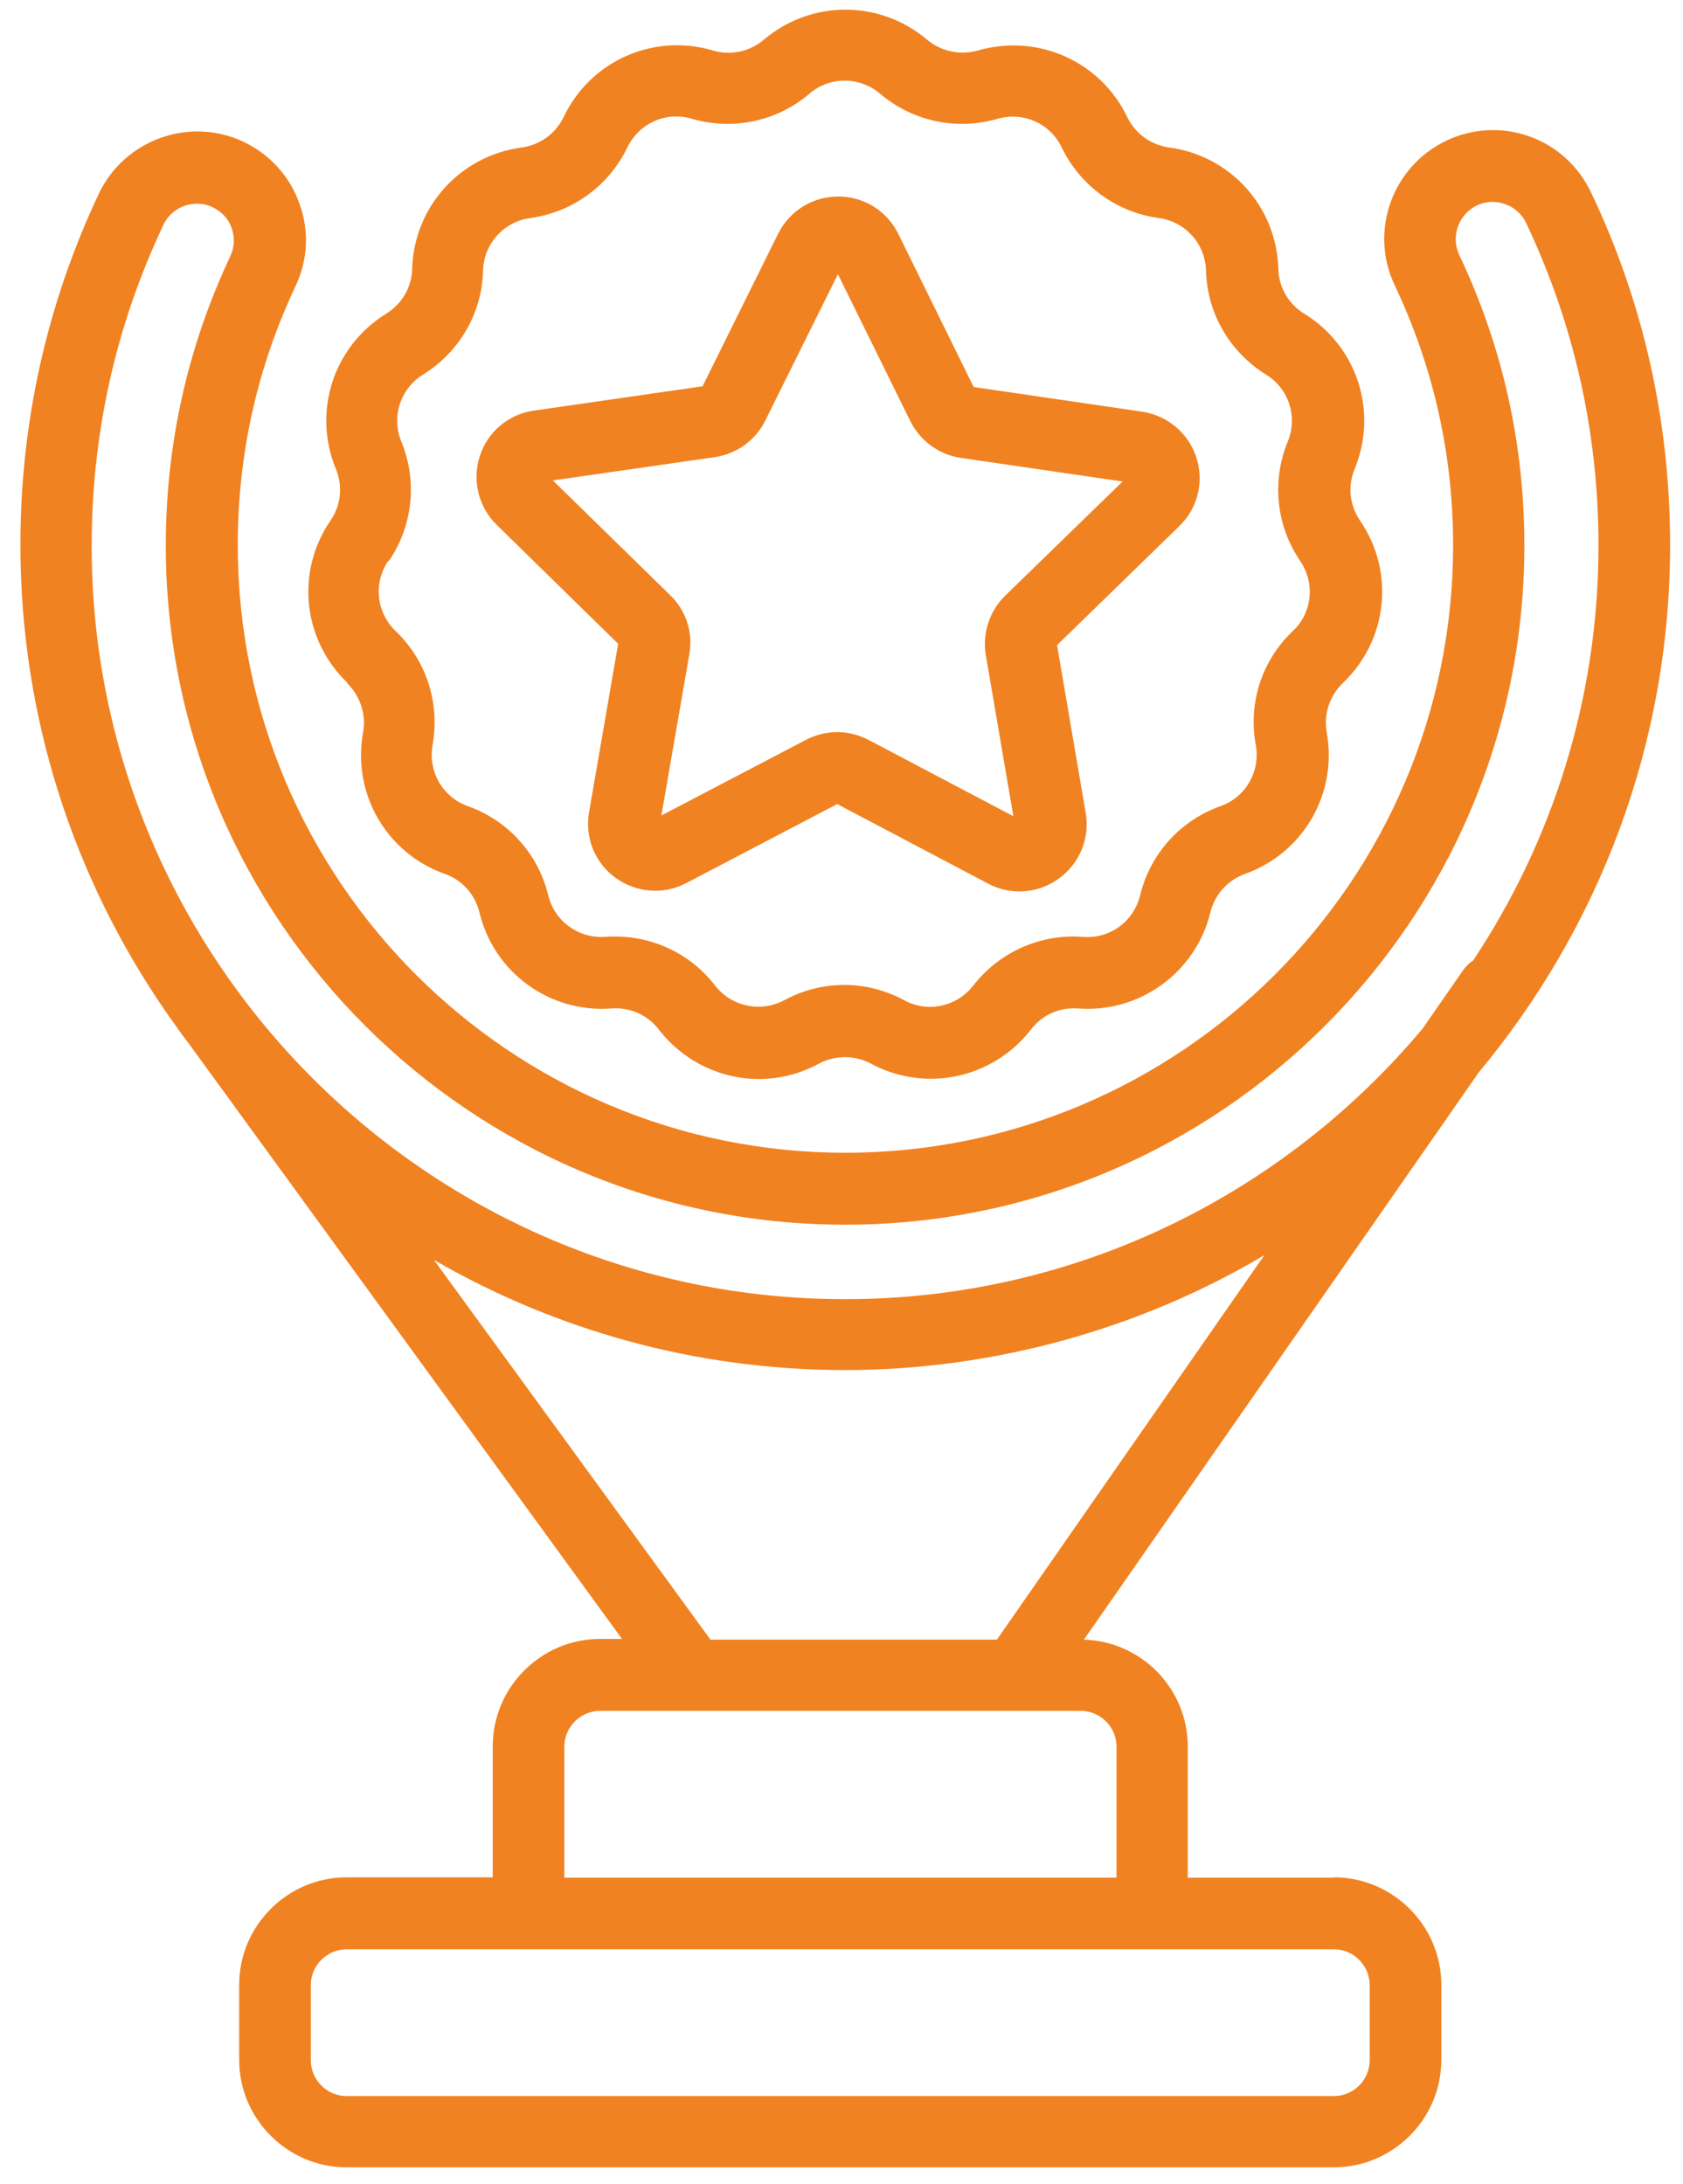 <?xml version="1.0" encoding="UTF-8"?> <svg xmlns="http://www.w3.org/2000/svg" width="47" height="61" viewBox="0 0 47 61" fill="none"><path d="M9.69 19.08C10.06 19.44 10.23 19.95 10.14 20.46C9.83 22.17 10.79 23.83 12.42 24.41C12.91 24.58 13.27 24.99 13.39 25.49C13.8 27.18 15.36 28.3 17.08 28.17C17.59 28.13 18.09 28.35 18.4 28.76C19.09 29.65 20.13 30.14 21.19 30.14C21.76 30.14 22.34 30 22.87 29.71C23.32 29.47 23.87 29.47 24.32 29.71C25.85 30.53 27.72 30.13 28.79 28.76C29.1 28.35 29.59 28.13 30.11 28.17C31.82 28.3 33.39 27.17 33.8 25.49C33.92 24.99 34.28 24.59 34.77 24.41C36.4 23.83 37.36 22.16 37.05 20.46C36.96 19.95 37.13 19.44 37.5 19.08C38.76 17.88 38.96 15.97 37.98 14.54C37.69 14.11 37.63 13.58 37.83 13.1C38.49 11.5 37.9 9.67 36.42 8.76C35.98 8.49 35.71 8.02 35.7 7.51C35.65 5.78 34.37 4.35 32.65 4.12C32.14 4.05 31.7 3.73 31.48 3.27C30.73 1.71 28.98 0.93 27.31 1.41C26.81 1.55 26.29 1.44 25.89 1.11C24.57 -0.01 22.65 -0.01 21.33 1.11C20.94 1.44 20.41 1.56 19.91 1.41C18.24 0.92 16.49 1.7 15.74 3.27C15.52 3.73 15.08 4.05 14.57 4.12C12.85 4.35 11.56 5.78 11.51 7.51C11.5 8.03 11.22 8.49 10.79 8.76C9.31 9.67 8.72 11.5 9.38 13.1C9.58 13.58 9.52 14.12 9.23 14.54C8.25 15.97 8.45 17.88 9.71 19.08H9.69ZM10.86 15.67C11.53 14.69 11.66 13.44 11.21 12.34C10.92 11.65 11.18 10.85 11.82 10.46C12.83 9.83 13.46 8.75 13.49 7.56C13.51 6.81 14.07 6.19 14.81 6.09C15.99 5.93 17 5.19 17.52 4.12C17.85 3.44 18.6 3.1 19.33 3.32C20.47 3.65 21.7 3.39 22.6 2.62C23.17 2.13 24 2.13 24.58 2.62C25.49 3.39 26.71 3.65 27.85 3.32C28.58 3.11 29.33 3.45 29.65 4.12C30.17 5.19 31.18 5.93 32.36 6.09C33.1 6.19 33.66 6.81 33.68 7.56C33.71 8.75 34.34 9.83 35.35 10.46C35.99 10.85 36.25 11.64 35.96 12.34C35.51 13.44 35.64 14.69 36.31 15.67C36.73 16.29 36.65 17.12 36.1 17.63C35.24 18.45 34.85 19.64 35.07 20.81C35.2 21.55 34.79 22.27 34.08 22.52C32.96 22.92 32.12 23.85 31.84 25.01C31.66 25.74 31 26.23 30.24 26.17C29.06 26.08 27.91 26.59 27.18 27.53C26.72 28.12 25.91 28.3 25.25 27.94C24.2 27.37 22.95 27.37 21.9 27.94C21.24 28.29 20.43 28.12 19.97 27.53C19.3 26.66 18.27 26.16 17.18 26.16C17.09 26.16 17 26.16 16.91 26.17C16.16 26.22 15.49 25.74 15.31 25.01C15.03 23.85 14.19 22.92 13.07 22.52C12.36 22.27 11.95 21.55 12.08 20.81C12.29 19.64 11.91 18.45 11.05 17.63C10.51 17.11 10.42 16.29 10.84 15.67H10.86ZM17.26 18L16.45 22.69C16.33 23.4 16.61 24.1 17.19 24.52C17.77 24.94 18.53 25 19.16 24.67L23.38 22.46L27.59 24.68C27.87 24.83 28.17 24.9 28.47 24.9C28.86 24.9 29.24 24.78 29.57 24.54C30.15 24.12 30.44 23.42 30.32 22.71L29.52 18.02L32.93 14.7C33.45 14.2 33.63 13.46 33.41 12.78C33.19 12.1 32.61 11.61 31.9 11.5L27.19 10.81L25.09 6.54C24.77 5.89 24.13 5.49 23.41 5.49C22.69 5.49 22.05 5.89 21.73 6.53L19.62 10.79L14.91 11.47C14.2 11.57 13.62 12.06 13.4 12.74C13.18 13.42 13.36 14.16 13.87 14.66L17.27 17.99L17.26 18ZM19.96 12.77C20.57 12.68 21.1 12.3 21.37 11.75L23.4 7.66L25.42 11.76C25.69 12.31 26.22 12.7 26.83 12.79L31.35 13.45L28.07 16.64C27.63 17.07 27.43 17.69 27.53 18.3L28.3 22.8L24.26 20.67C23.99 20.53 23.69 20.45 23.39 20.45C23.09 20.45 22.79 20.52 22.52 20.66L18.47 22.78L19.25 18.28C19.36 17.67 19.16 17.05 18.71 16.62L15.44 13.42L19.96 12.77ZM37.25 52.45H33.17V48.79C33.17 47.17 31.88 45.85 30.27 45.8L41.3 29.95C44.63 25.95 46.64 20.82 46.64 15.23C46.64 11.78 45.9 8.46 44.43 5.37C44.08 4.64 43.47 4.08 42.71 3.81C41.95 3.54 41.12 3.58 40.39 3.93C38.88 4.65 38.23 6.46 38.95 7.97C40.03 10.25 40.58 12.69 40.58 15.23C40.58 24.59 32.97 32.2 23.61 32.2C14.25 32.2 6.64 24.59 6.64 15.23C6.64 12.7 7.18 10.27 8.25 8C8.6 7.27 8.64 6.44 8.36 5.68C8.09 4.92 7.53 4.31 6.8 3.96C5.29 3.25 3.48 3.9 2.76 5.41C1.31 8.49 0.57 11.79 0.57 15.22C0.57 20.04 2.06 24.52 4.61 28.23L4.7 28.36C4.89 28.63 5.08 28.9 5.28 29.16L17.37 45.78H16.76C15.11 45.78 13.76 47.13 13.76 48.78V52.44H9.68C8.03 52.44 6.68 53.79 6.68 55.44V57.54C6.68 59.19 8.03 60.54 9.68 60.54H37.25C38.9 60.54 40.25 59.19 40.25 57.54V55.44C40.25 53.79 38.9 52.44 37.25 52.44V52.45ZM4.56 6.28C4.74 5.91 5.11 5.69 5.5 5.69C5.65 5.69 5.8 5.72 5.94 5.79C6.19 5.91 6.38 6.11 6.47 6.37C6.56 6.63 6.55 6.91 6.43 7.16C5.24 9.69 4.63 12.41 4.63 15.24C4.63 25.7 13.14 34.21 23.6 34.21C34.06 34.21 42.57 25.7 42.57 15.24C42.57 12.4 41.96 9.67 40.75 7.12C40.51 6.61 40.73 5.99 41.24 5.74C41.49 5.62 41.77 5.61 42.03 5.7C42.29 5.79 42.5 5.98 42.62 6.23C43.96 9.06 44.64 12.09 44.64 15.24C44.64 19.52 43.35 23.5 41.14 26.83C41.03 26.9 40.94 26.99 40.86 27.1L39.73 28.73C35.87 33.34 30.07 36.29 23.6 36.29C12 36.29 2.56 26.85 2.56 15.25C2.56 12.12 3.23 9.1 4.56 6.29V6.28ZM12.13 35.2C15.51 37.15 19.42 38.27 23.6 38.27C27.78 38.27 31.88 37.1 35.31 35.06L27.84 45.8H19.84L12.13 35.21V35.2ZM15.76 48.79C15.76 48.24 16.21 47.79 16.76 47.79H30.18C30.73 47.79 31.18 48.24 31.18 48.79V52.45H15.76V48.79ZM38.25 57.55C38.25 58.1 37.8 58.55 37.25 58.55H9.68C9.13 58.55 8.68 58.1 8.68 57.55V55.45C8.68 54.9 9.13 54.45 9.68 54.45H37.25C37.8 54.45 38.25 54.9 38.25 55.45V57.55Z" fill="#F18221"></path></svg> 